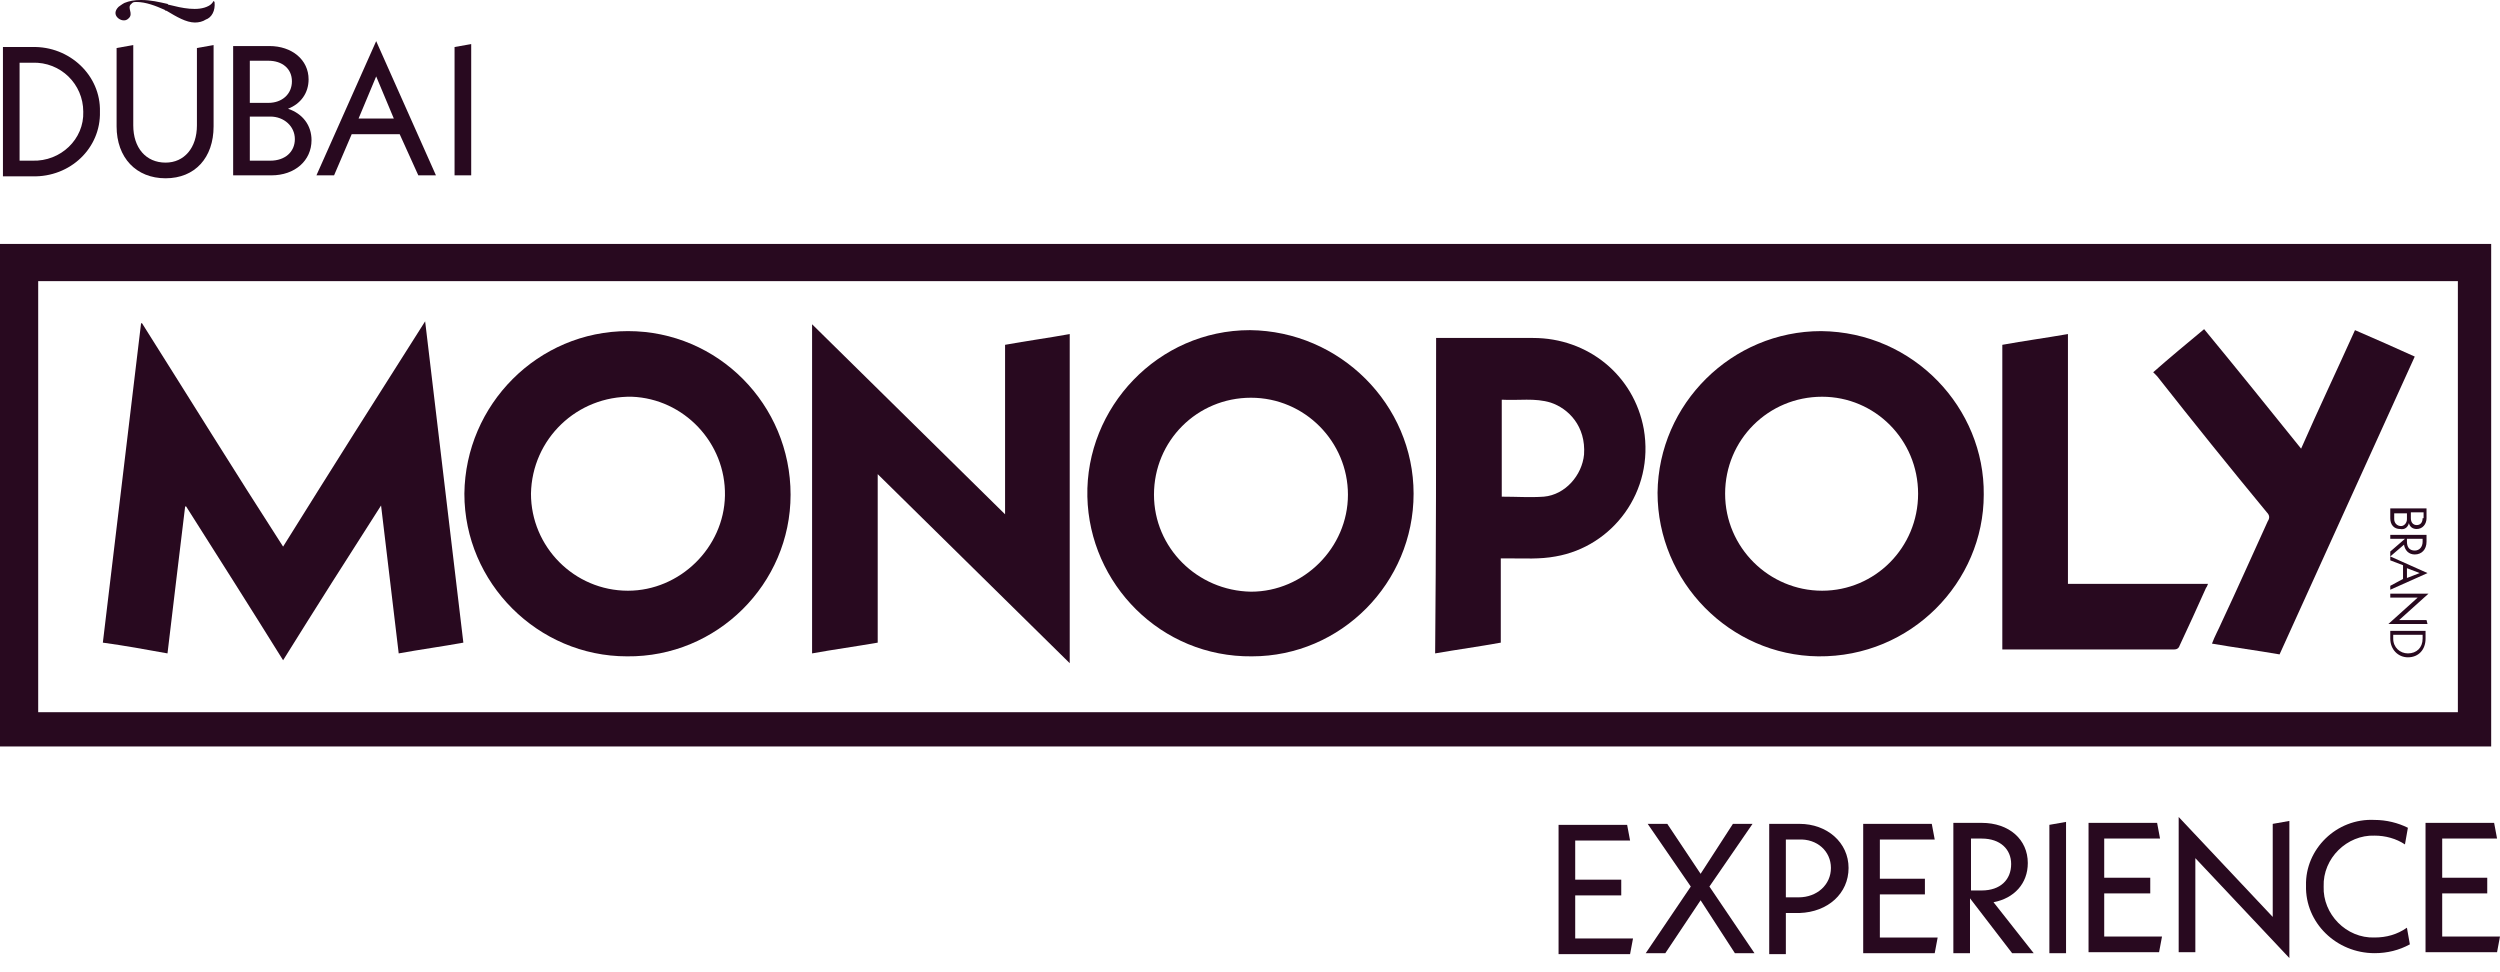 <?xml version="1.0" encoding="UTF-8"?> <svg xmlns="http://www.w3.org/2000/svg" width="108" height="42" viewBox="0 0 108 42" fill="none"><path fill-rule="evenodd" clip-rule="evenodd" d="M12.23 23.614C14.261 20.356 16.293 17.139 18.366 13.881C18.917 18.536 19.467 23.149 20.017 27.762C19.086 27.931 18.155 28.058 17.224 28.227C16.97 26.111 16.716 23.995 16.462 21.837C15.023 24.08 13.627 26.28 12.23 28.523C10.834 26.28 9.437 24.08 8.041 21.879H7.998C7.744 23.995 7.49 26.069 7.236 28.227C6.305 28.058 5.374 27.889 4.443 27.762C4.994 23.149 5.544 18.536 6.094 13.965H6.136C8.167 17.182 10.156 20.398 12.23 23.614Z" fill="#28091F"></path><path fill-rule="evenodd" clip-rule="evenodd" d="M49.852 21.371C49.852 23.657 51.714 25.519 54.042 25.561C56.327 25.561 58.231 23.657 58.231 21.371C58.231 19.086 56.369 17.182 54.042 17.182C51.714 17.182 49.852 19.044 49.852 21.371ZM61.067 21.329C61.067 25.18 57.935 28.354 54.084 28.354C50.148 28.396 47.059 25.223 46.974 21.456C46.89 17.605 50.021 14.262 53.999 14.262C57.893 14.304 61.067 17.478 61.067 21.329Z" fill="#28091F"></path><path fill-rule="evenodd" clip-rule="evenodd" d="M22.938 21.329C22.938 23.614 24.8 25.519 27.128 25.519C29.371 25.519 31.275 23.657 31.318 21.414C31.36 19.128 29.54 17.224 27.297 17.139C24.927 17.097 22.981 18.959 22.938 21.329ZM27.128 14.304C31.021 14.304 34.153 17.478 34.153 21.371C34.153 25.222 30.979 28.396 27.086 28.354C23.235 28.354 20.061 25.18 20.061 21.329C20.103 17.478 23.235 14.304 27.128 14.304Z" fill="#28091F"></path><path fill-rule="evenodd" clip-rule="evenodd" d="M82.862 21.329C82.862 19.001 81 17.139 78.715 17.139C76.388 17.139 74.525 19.001 74.525 21.329C74.525 23.657 76.43 25.519 78.715 25.519C81 25.519 82.862 23.657 82.862 21.329ZM78.673 14.304C82.693 14.346 85.74 17.647 85.698 21.371C85.698 25.138 82.566 28.396 78.546 28.354C74.737 28.312 71.606 25.138 71.606 21.287C71.648 17.436 74.822 14.304 78.673 14.304Z" fill="#28091F"></path><path fill-rule="evenodd" clip-rule="evenodd" d="M43.419 14.896C44.35 14.727 45.281 14.6 46.212 14.431C46.212 19.171 46.212 23.91 46.212 28.65C43.461 25.942 40.711 23.233 37.917 20.483C37.917 22.937 37.917 25.349 37.917 27.762C36.944 27.931 36.013 28.058 35.082 28.227C35.082 23.487 35.082 18.747 35.082 14.008C37.875 16.759 40.626 19.467 43.419 22.218C43.419 19.763 43.419 17.351 43.419 14.896Z" fill="#28091F"></path><path fill-rule="evenodd" clip-rule="evenodd" d="M64.876 21.456C65.511 21.456 66.103 21.498 66.695 21.456C67.627 21.372 68.346 20.525 68.431 19.636C68.515 18.409 67.754 17.647 66.992 17.393C66.315 17.182 65.595 17.309 64.876 17.267C64.876 18.705 64.876 20.102 64.876 21.456ZM62.04 14.6C62.379 14.6 62.718 14.6 63.014 14.6C64.072 14.6 65.172 14.6 66.23 14.6C68.6 14.6 70.589 16.209 71.012 18.536C71.478 21.244 69.658 23.614 67.203 24.038C66.526 24.165 65.849 24.122 65.172 24.122C65.045 24.122 64.96 24.122 64.834 24.122C64.834 25.349 64.834 26.535 64.834 27.762C63.902 27.931 62.971 28.058 61.998 28.227C62.04 23.699 62.04 19.171 62.04 14.6Z" fill="#28091F"></path><path fill-rule="evenodd" clip-rule="evenodd" d="M93.018 16.081C93.737 15.447 94.456 14.854 95.218 14.219C96.615 15.912 98.011 17.647 99.408 19.382C100.17 17.647 100.974 15.954 101.735 14.262C102.624 14.643 103.471 15.023 104.317 15.404C102.37 19.679 100.423 23.995 98.477 28.27C97.503 28.1 96.53 27.973 95.557 27.804C95.684 27.465 95.853 27.169 95.98 26.873C96.657 25.434 97.292 23.995 97.969 22.514C98.054 22.387 98.054 22.26 97.927 22.133C96.319 20.186 94.753 18.24 93.187 16.251C93.144 16.208 93.102 16.166 93.018 16.081Z" fill="#28091F"></path><path fill-rule="evenodd" clip-rule="evenodd" d="M89.335 25.222C90.393 25.222 91.367 25.222 92.382 25.222C93.398 25.222 94.371 25.222 95.387 25.222C95.345 25.307 95.345 25.349 95.302 25.392C94.922 26.238 94.541 27.084 94.16 27.889C94.118 28.015 94.033 28.058 93.906 28.058C91.494 28.058 89.124 28.058 86.712 28.058C86.627 28.058 86.585 28.058 86.5 28.058C86.5 23.657 86.5 19.298 86.5 14.896C87.431 14.727 88.362 14.6 89.335 14.431C89.335 18.028 89.335 21.625 89.335 25.222Z" fill="#28091F"></path><path fill-rule="evenodd" clip-rule="evenodd" d="M1.65 12.146C1.65 18.367 1.65 24.588 1.65 30.766C36.48 30.766 71.308 30.766 106.18 30.766C106.18 24.545 106.18 18.367 106.18 12.146C71.308 12.146 36.48 12.146 1.65 12.146ZM107.619 10.537V16.631V21.371V32.247H0V27.169V23.445V10.537H107.619Z" fill="#28091F"></path><path fill-rule="evenodd" clip-rule="evenodd" d="M104.064 22.599C104.107 22.768 104.234 22.853 104.403 22.853C104.657 22.853 104.826 22.641 104.826 22.387V21.964H103.26V22.387C103.26 22.683 103.43 22.853 103.684 22.853C103.895 22.895 104.022 22.768 104.064 22.599ZM104.657 22.387C104.657 22.556 104.572 22.683 104.403 22.683C104.234 22.683 104.149 22.556 104.149 22.387V22.133H104.699V22.387H104.657ZM103.43 22.429V22.175H103.98V22.429C103.98 22.599 103.853 22.726 103.726 22.726C103.557 22.726 103.43 22.599 103.43 22.429ZM103.26 24.038L103.853 23.53C103.895 23.784 104.064 23.953 104.318 23.953C104.615 23.953 104.826 23.741 104.826 23.403V23.107H103.26V23.276H103.895L103.26 23.826V24.038ZM104.657 23.276V23.403C104.657 23.614 104.53 23.784 104.318 23.784C104.107 23.784 103.98 23.657 103.98 23.403V23.276H104.657ZM103.26 25.307V25.476L104.869 24.757L103.26 24.038V24.207L103.811 24.418V25.011L103.26 25.307ZM103.98 24.545L104.53 24.757L103.98 24.969V24.545ZM104.869 26.958L104.826 26.788H103.641L104.911 25.646H103.26V25.815H104.445L103.176 26.958H104.869ZM103.26 27.254V27.592C103.26 28.058 103.599 28.396 104.022 28.396C104.488 28.396 104.784 28.058 104.784 27.592V27.254H103.26ZM103.43 27.423H104.657V27.592C104.657 27.973 104.403 28.227 104.022 28.227C103.684 28.227 103.387 27.973 103.387 27.592V27.423H103.43Z" fill="#28091F"></path><path fill-rule="evenodd" clip-rule="evenodd" d="M9.268 0.085L9.226 0.042C9.184 0.127 9.099 0.212 9.014 0.254C8.549 0.508 7.83 0.339 7.322 0.212C7.279 0.212 7.279 0.212 7.237 0.169C6.856 0.085 6.518 0 6.094 0C5.798 0 5.587 0.042 5.375 0.127C5.29 0.169 5.121 0.296 5.121 0.296C4.952 0.466 4.952 0.635 5.079 0.762C5.206 0.889 5.417 0.931 5.544 0.804C5.798 0.592 5.46 0.339 5.671 0.169L5.714 0.127C5.756 0.085 5.841 0.085 5.883 0.085C6.306 0.085 6.729 0.254 7.11 0.423C7.152 0.466 7.152 0.466 7.195 0.466C7.618 0.719 8.041 0.973 8.422 0.973C8.591 0.973 8.761 0.931 8.888 0.846C9.141 0.762 9.311 0.466 9.268 0.085Z" fill="#28091F"></path><path fill-rule="evenodd" clip-rule="evenodd" d="M75.793 41.177L73.847 38.299L75.709 35.591H74.862L73.466 37.749L72.027 35.591H71.18L73.042 38.299L71.096 41.177H71.942L73.466 38.892L74.947 41.177H75.793Z" fill="#28091F"></path><path fill-rule="evenodd" clip-rule="evenodd" d="M79.858 37.495C79.858 36.395 78.927 35.591 77.742 35.591H76.43V41.219H77.149V39.442H77.742C78.969 39.4 79.858 38.596 79.858 37.495ZM79.096 37.495C79.096 38.215 78.503 38.765 77.699 38.765H77.149V36.268H77.699C78.503 36.226 79.096 36.776 79.096 37.495Z" fill="#28091F"></path><path fill-rule="evenodd" clip-rule="evenodd" d="M81.21 40.5V38.638H83.156V37.961H81.21V36.268H83.58L83.453 35.591H80.49V41.177H83.58L83.707 40.5H81.21Z" fill="#28091F"></path><path fill-rule="evenodd" clip-rule="evenodd" d="M87.855 41.177L86.12 38.976C87.009 38.807 87.601 38.172 87.601 37.284C87.601 36.268 86.797 35.548 85.612 35.548H84.385V41.177H85.104V38.807L86.924 41.177H87.855ZM85.147 36.226H85.612C86.416 36.226 86.882 36.691 86.882 37.326C86.882 38.003 86.416 38.468 85.612 38.468H85.147V36.226Z" fill="#28091F"></path><path fill-rule="evenodd" clip-rule="evenodd" d="M88.533 41.177H89.253V35.506L88.533 35.633V41.177Z" fill="#28091F"></path><path fill-rule="evenodd" clip-rule="evenodd" d="M90.902 40.458V38.596H92.891V37.918H90.902V36.226H93.314L93.187 35.548H90.225V41.135H93.272L93.399 40.458H90.902Z" fill="#28091F"></path><path fill-rule="evenodd" clip-rule="evenodd" d="M98.901 35.464L98.182 35.591V39.611L94.119 35.294V41.135H94.839V37.072L98.901 41.388V35.464Z" fill="#28091F"></path><path fill-rule="evenodd" clip-rule="evenodd" d="M99.62 38.257C99.578 39.865 100.932 41.177 102.582 41.177C103.133 41.177 103.64 41.05 104.106 40.796L103.979 40.077C103.556 40.373 103.09 40.5 102.582 40.5C101.355 40.542 100.34 39.484 100.382 38.299C100.34 37.072 101.398 36.056 102.582 36.099C103.048 36.099 103.514 36.225 103.894 36.479L104.021 35.76C103.598 35.548 103.09 35.421 102.582 35.421C100.932 35.337 99.578 36.691 99.62 38.257Z" fill="#28091F"></path><path fill-rule="evenodd" clip-rule="evenodd" d="M105.503 40.458V38.596H107.449V37.918H105.503V36.226H107.873L107.746 35.548H104.783V41.135H107.873L107.999 40.458H105.503Z" fill="#28091F"></path><path fill-rule="evenodd" clip-rule="evenodd" d="M68.049 40.542V38.68H70.038V38.003H68.049V36.31H70.419L70.292 35.633H67.33V41.219H70.419L70.546 40.542H68.049Z" fill="#28091F"></path><path fill-rule="evenodd" clip-rule="evenodd" d="M5.037 5.459C5.037 6.814 5.883 7.702 7.153 7.702C8.423 7.702 9.227 6.814 9.227 5.459V1.947L8.507 2.074V5.417C8.507 6.39 7.957 7.025 7.153 7.025C6.307 7.025 5.757 6.39 5.757 5.417V1.947L5.037 2.074V5.459Z" fill="#28091F"></path><path fill-rule="evenodd" clip-rule="evenodd" d="M13.458 6.052C13.458 5.417 13.077 4.909 12.442 4.698C12.992 4.486 13.331 4.02 13.331 3.428C13.331 2.582 12.611 1.989 11.638 1.989H10.072V7.575H11.723C12.738 7.575 13.458 6.941 13.458 6.052ZM11.596 2.624C12.188 2.624 12.611 2.962 12.611 3.513C12.611 4.063 12.188 4.444 11.596 4.444H10.792V2.624H11.596ZM12.738 6.009C12.738 6.56 12.315 6.941 11.68 6.941H10.792V5.036H11.68C12.273 5.036 12.738 5.459 12.738 6.009Z" fill="#28091F"></path><path fill-rule="evenodd" clip-rule="evenodd" d="M18.071 7.575H18.833L16.251 1.777L13.67 7.575H14.432L15.193 5.798H17.267L18.071 7.575ZM15.49 5.121L16.251 3.301L17.013 5.121H15.49Z" fill="#28091F"></path><path fill-rule="evenodd" clip-rule="evenodd" d="M19.637 7.575H20.356V1.904L19.637 2.031V7.575Z" fill="#28091F"></path><path fill-rule="evenodd" clip-rule="evenodd" d="M0.127 7.618H1.397C3.047 7.66 4.359 6.39 4.317 4.825C4.359 3.259 3.005 1.989 1.397 2.031H0.127V7.618ZM0.846 6.941V2.709H1.397C2.624 2.666 3.597 3.64 3.597 4.825C3.639 6.009 2.624 6.983 1.397 6.941H0.846Z" fill="#28091F"></path></svg> 